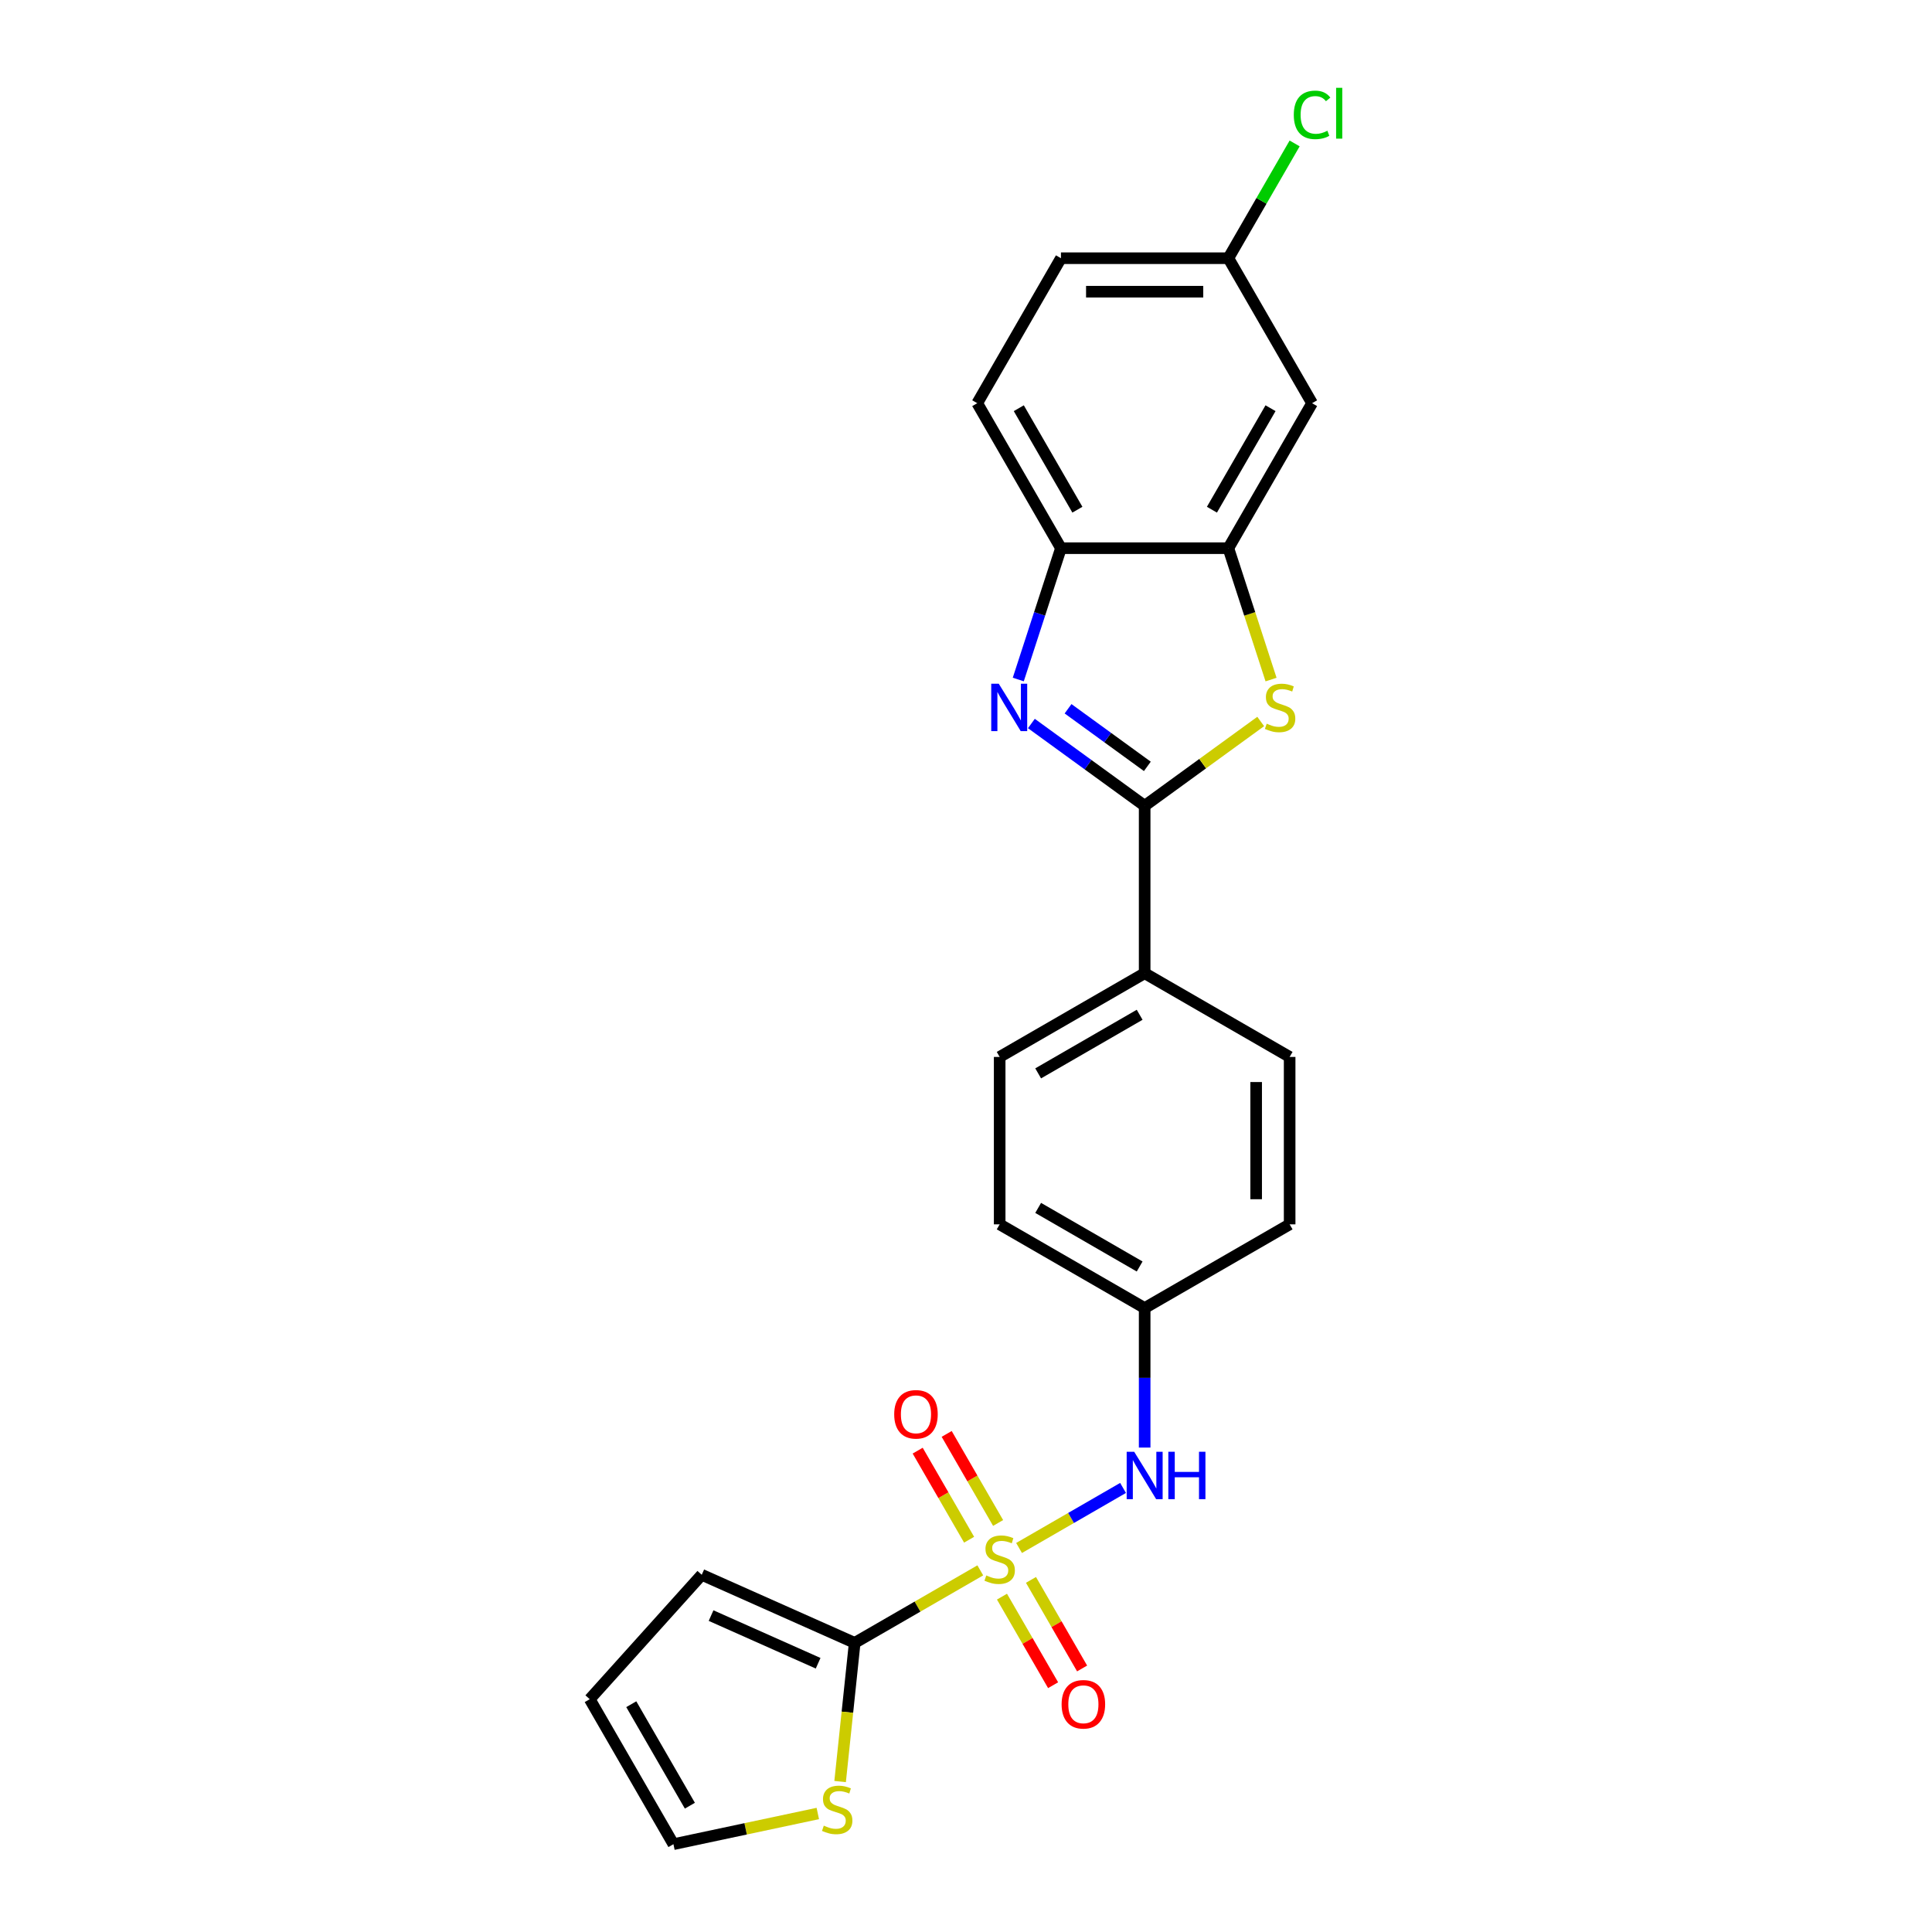 <?xml version='1.0' encoding='iso-8859-1'?>
<svg version='1.1' baseProfile='full'
              xmlns='http://www.w3.org/2000/svg'
                      xmlns:rdkit='http://www.rdkit.org/xml'
                      xmlns:xlink='http://www.w3.org/1999/xlink'
                  xml:space='preserve'
width='1000px' height='1000px' viewBox='0 0 1000 1000'>
<!-- END OF HEADER -->
<rect style='opacity:1.0;fill:#FFFFFF;stroke:none' width='1000' height='1000' x='0' y='0'> </rect>
<path class='bond-3' d='M 507.395,812.818 L 474.89,831.584' style='fill:none;fill-rule:evenodd;stroke:#CCCC00;stroke-width:6px;stroke-linecap:butt;stroke-linejoin:miter;stroke-opacity:1' />
<path class='bond-3' d='M 474.89,831.584 L 442.385,850.351' style='fill:none;fill-rule:evenodd;stroke:#000000;stroke-width:6px;stroke-linecap:butt;stroke-linejoin:miter;stroke-opacity:1' />
<path class='bond-6' d='M 527.464,801.231 L 554.377,785.693' style='fill:none;fill-rule:evenodd;stroke:#CCCC00;stroke-width:6px;stroke-linecap:butt;stroke-linejoin:miter;stroke-opacity:1' />
<path class='bond-6' d='M 554.377,785.693 L 581.29,770.154' style='fill:none;fill-rule:evenodd;stroke:#0000FF;stroke-width:6px;stroke-linecap:butt;stroke-linejoin:miter;stroke-opacity:1' />
<path class='bond-8' d='M 516.619,788.29 L 503.31,765.239' style='fill:none;fill-rule:evenodd;stroke:#CCCC00;stroke-width:6px;stroke-linecap:butt;stroke-linejoin:miter;stroke-opacity:1' />
<path class='bond-8' d='M 503.31,765.239 L 490.002,742.188' style='fill:none;fill-rule:evenodd;stroke:#FF0000;stroke-width:6px;stroke-linecap:butt;stroke-linejoin:miter;stroke-opacity:1' />
<path class='bond-8' d='M 501.61,796.955 L 488.302,773.904' style='fill:none;fill-rule:evenodd;stroke:#CCCC00;stroke-width:6px;stroke-linecap:butt;stroke-linejoin:miter;stroke-opacity:1' />
<path class='bond-8' d='M 488.302,773.904 L 474.993,750.854' style='fill:none;fill-rule:evenodd;stroke:#FF0000;stroke-width:6px;stroke-linecap:butt;stroke-linejoin:miter;stroke-opacity:1' />
<path class='bond-9' d='M 518.62,826.417 L 531.854,849.339' style='fill:none;fill-rule:evenodd;stroke:#CCCC00;stroke-width:6px;stroke-linecap:butt;stroke-linejoin:miter;stroke-opacity:1' />
<path class='bond-9' d='M 531.854,849.339 L 545.088,872.26' style='fill:none;fill-rule:evenodd;stroke:#FF0000;stroke-width:6px;stroke-linecap:butt;stroke-linejoin:miter;stroke-opacity:1' />
<path class='bond-9' d='M 533.629,817.752 L 546.862,840.674' style='fill:none;fill-rule:evenodd;stroke:#CCCC00;stroke-width:6px;stroke-linecap:butt;stroke-linejoin:miter;stroke-opacity:1' />
<path class='bond-9' d='M 546.862,840.674 L 560.096,863.595' style='fill:none;fill-rule:evenodd;stroke:#FF0000;stroke-width:6px;stroke-linecap:butt;stroke-linejoin:miter;stroke-opacity:1' />
<path class='bond-0' d='M 592.473,417.085 L 592.473,503.738' style='fill:none;fill-rule:evenodd;stroke:#000000;stroke-width:6px;stroke-linecap:butt;stroke-linejoin:miter;stroke-opacity:1' />
<path class='bond-1' d='M 592.473,417.085 L 563.158,395.786' style='fill:none;fill-rule:evenodd;stroke:#000000;stroke-width:6px;stroke-linecap:butt;stroke-linejoin:miter;stroke-opacity:1' />
<path class='bond-1' d='M 563.158,395.786 L 533.842,374.487' style='fill:none;fill-rule:evenodd;stroke:#0000FF;stroke-width:6px;stroke-linecap:butt;stroke-linejoin:miter;stroke-opacity:1' />
<path class='bond-1' d='M 593.865,396.675 L 573.344,381.766' style='fill:none;fill-rule:evenodd;stroke:#000000;stroke-width:6px;stroke-linecap:butt;stroke-linejoin:miter;stroke-opacity:1' />
<path class='bond-1' d='M 573.344,381.766 L 552.823,366.856' style='fill:none;fill-rule:evenodd;stroke:#0000FF;stroke-width:6px;stroke-linecap:butt;stroke-linejoin:miter;stroke-opacity:1' />
<path class='bond-2' d='M 592.473,417.085 L 622.508,395.264' style='fill:none;fill-rule:evenodd;stroke:#000000;stroke-width:6px;stroke-linecap:butt;stroke-linejoin:miter;stroke-opacity:1' />
<path class='bond-2' d='M 622.508,395.264 L 652.542,373.442' style='fill:none;fill-rule:evenodd;stroke:#CCCC00;stroke-width:6px;stroke-linecap:butt;stroke-linejoin:miter;stroke-opacity:1' />
<path class='bond-5' d='M 527.06,351.715 L 538.103,317.728' style='fill:none;fill-rule:evenodd;stroke:#0000FF;stroke-width:6px;stroke-linecap:butt;stroke-linejoin:miter;stroke-opacity:1' />
<path class='bond-5' d='M 538.103,317.728 L 549.146,283.74' style='fill:none;fill-rule:evenodd;stroke:#000000;stroke-width:6px;stroke-linecap:butt;stroke-linejoin:miter;stroke-opacity:1' />
<path class='bond-4' d='M 657.897,351.75 L 646.849,317.745' style='fill:none;fill-rule:evenodd;stroke:#CCCC00;stroke-width:6px;stroke-linecap:butt;stroke-linejoin:miter;stroke-opacity:1' />
<path class='bond-4' d='M 646.849,317.745 L 635.8,283.74' style='fill:none;fill-rule:evenodd;stroke:#000000;stroke-width:6px;stroke-linecap:butt;stroke-linejoin:miter;stroke-opacity:1' />
<path class='bond-7' d='M 442.385,850.351 L 438.613,886.239' style='fill:none;fill-rule:evenodd;stroke:#000000;stroke-width:6px;stroke-linecap:butt;stroke-linejoin:miter;stroke-opacity:1' />
<path class='bond-7' d='M 438.613,886.239 L 434.841,922.128' style='fill:none;fill-rule:evenodd;stroke:#CCCC00;stroke-width:6px;stroke-linecap:butt;stroke-linejoin:miter;stroke-opacity:1' />
<path class='bond-12' d='M 442.385,850.351 L 363.224,815.106' style='fill:none;fill-rule:evenodd;stroke:#000000;stroke-width:6px;stroke-linecap:butt;stroke-linejoin:miter;stroke-opacity:1' />
<path class='bond-12' d='M 423.462,860.896 L 368.049,836.225' style='fill:none;fill-rule:evenodd;stroke:#000000;stroke-width:6px;stroke-linecap:butt;stroke-linejoin:miter;stroke-opacity:1' />
<path class='bond-10' d='M 635.8,283.74 L 679.126,208.696' style='fill:none;fill-rule:evenodd;stroke:#000000;stroke-width:6px;stroke-linecap:butt;stroke-linejoin:miter;stroke-opacity:1' />
<path class='bond-10' d='M 627.29,263.818 L 657.618,211.287' style='fill:none;fill-rule:evenodd;stroke:#000000;stroke-width:6px;stroke-linecap:butt;stroke-linejoin:miter;stroke-opacity:1' />
<path class='bond-26' d='M 635.8,283.74 L 549.146,283.74' style='fill:none;fill-rule:evenodd;stroke:#000000;stroke-width:6px;stroke-linecap:butt;stroke-linejoin:miter;stroke-opacity:1' />
<path class='bond-15' d='M 549.146,283.74 L 505.82,208.696' style='fill:none;fill-rule:evenodd;stroke:#000000;stroke-width:6px;stroke-linecap:butt;stroke-linejoin:miter;stroke-opacity:1' />
<path class='bond-15' d='M 557.656,263.818 L 527.328,211.287' style='fill:none;fill-rule:evenodd;stroke:#000000;stroke-width:6px;stroke-linecap:butt;stroke-linejoin:miter;stroke-opacity:1' />
<path class='bond-16' d='M 592.473,749.261 L 592.473,713.153' style='fill:none;fill-rule:evenodd;stroke:#0000FF;stroke-width:6px;stroke-linecap:butt;stroke-linejoin:miter;stroke-opacity:1' />
<path class='bond-16' d='M 592.473,713.153 L 592.473,677.045' style='fill:none;fill-rule:evenodd;stroke:#000000;stroke-width:6px;stroke-linecap:butt;stroke-linejoin:miter;stroke-opacity:1' />
<path class='bond-13' d='M 423.293,938.662 L 385.931,946.604' style='fill:none;fill-rule:evenodd;stroke:#CCCC00;stroke-width:6px;stroke-linecap:butt;stroke-linejoin:miter;stroke-opacity:1' />
<path class='bond-13' d='M 385.931,946.604 L 348.568,954.545' style='fill:none;fill-rule:evenodd;stroke:#000000;stroke-width:6px;stroke-linecap:butt;stroke-linejoin:miter;stroke-opacity:1' />
<path class='bond-19' d='M 679.126,208.696 L 635.8,133.652' style='fill:none;fill-rule:evenodd;stroke:#000000;stroke-width:6px;stroke-linecap:butt;stroke-linejoin:miter;stroke-opacity:1' />
<path class='bond-11' d='M 592.473,503.738 L 517.429,547.065' style='fill:none;fill-rule:evenodd;stroke:#000000;stroke-width:6px;stroke-linecap:butt;stroke-linejoin:miter;stroke-opacity:1' />
<path class='bond-11' d='M 589.882,525.246 L 537.351,555.575' style='fill:none;fill-rule:evenodd;stroke:#000000;stroke-width:6px;stroke-linecap:butt;stroke-linejoin:miter;stroke-opacity:1' />
<path class='bond-25' d='M 592.473,503.738 L 667.517,547.065' style='fill:none;fill-rule:evenodd;stroke:#000000;stroke-width:6px;stroke-linecap:butt;stroke-linejoin:miter;stroke-opacity:1' />
<path class='bond-14' d='M 363.224,815.106 L 305.242,879.502' style='fill:none;fill-rule:evenodd;stroke:#000000;stroke-width:6px;stroke-linecap:butt;stroke-linejoin:miter;stroke-opacity:1' />
<path class='bond-24' d='M 348.568,954.545 L 305.242,879.502' style='fill:none;fill-rule:evenodd;stroke:#000000;stroke-width:6px;stroke-linecap:butt;stroke-linejoin:miter;stroke-opacity:1' />
<path class='bond-24' d='M 357.078,934.624 L 326.749,882.093' style='fill:none;fill-rule:evenodd;stroke:#000000;stroke-width:6px;stroke-linecap:butt;stroke-linejoin:miter;stroke-opacity:1' />
<path class='bond-20' d='M 505.82,208.696 L 549.146,133.652' style='fill:none;fill-rule:evenodd;stroke:#000000;stroke-width:6px;stroke-linecap:butt;stroke-linejoin:miter;stroke-opacity:1' />
<path class='bond-21' d='M 592.473,677.045 L 667.517,633.718' style='fill:none;fill-rule:evenodd;stroke:#000000;stroke-width:6px;stroke-linecap:butt;stroke-linejoin:miter;stroke-opacity:1' />
<path class='bond-22' d='M 592.473,677.045 L 517.429,633.718' style='fill:none;fill-rule:evenodd;stroke:#000000;stroke-width:6px;stroke-linecap:butt;stroke-linejoin:miter;stroke-opacity:1' />
<path class='bond-22' d='M 589.882,655.537 L 537.351,625.208' style='fill:none;fill-rule:evenodd;stroke:#000000;stroke-width:6px;stroke-linecap:butt;stroke-linejoin:miter;stroke-opacity:1' />
<path class='bond-17' d='M 667.517,547.065 L 667.517,633.718' style='fill:none;fill-rule:evenodd;stroke:#000000;stroke-width:6px;stroke-linecap:butt;stroke-linejoin:miter;stroke-opacity:1' />
<path class='bond-17' d='M 650.186,560.063 L 650.186,620.72' style='fill:none;fill-rule:evenodd;stroke:#000000;stroke-width:6px;stroke-linecap:butt;stroke-linejoin:miter;stroke-opacity:1' />
<path class='bond-18' d='M 517.429,547.065 L 517.429,633.718' style='fill:none;fill-rule:evenodd;stroke:#000000;stroke-width:6px;stroke-linecap:butt;stroke-linejoin:miter;stroke-opacity:1' />
<path class='bond-23' d='M 635.8,133.652 L 652.95,103.946' style='fill:none;fill-rule:evenodd;stroke:#000000;stroke-width:6px;stroke-linecap:butt;stroke-linejoin:miter;stroke-opacity:1' />
<path class='bond-23' d='M 652.95,103.946 L 670.101,74.241' style='fill:none;fill-rule:evenodd;stroke:#00CC00;stroke-width:6px;stroke-linecap:butt;stroke-linejoin:miter;stroke-opacity:1' />
<path class='bond-27' d='M 635.8,133.652 L 549.146,133.652' style='fill:none;fill-rule:evenodd;stroke:#000000;stroke-width:6px;stroke-linecap:butt;stroke-linejoin:miter;stroke-opacity:1' />
<path class='bond-27' d='M 622.802,150.983 L 562.144,150.983' style='fill:none;fill-rule:evenodd;stroke:#000000;stroke-width:6px;stroke-linecap:butt;stroke-linejoin:miter;stroke-opacity:1' />
<path  class='atom-0' d='M 510.497 815.447
Q 510.774 815.551, 511.918 816.036
Q 513.062 816.521, 514.31 816.833
Q 515.592 817.111, 516.84 817.111
Q 519.162 817.111, 520.514 816.002
Q 521.866 814.858, 521.866 812.882
Q 521.866 811.53, 521.173 810.698
Q 520.514 809.867, 519.474 809.416
Q 518.434 808.965, 516.701 808.445
Q 514.518 807.787, 513.201 807.163
Q 511.918 806.539, 510.982 805.222
Q 510.081 803.905, 510.081 801.686
Q 510.081 798.602, 512.161 796.695
Q 514.275 794.789, 518.434 794.789
Q 521.277 794.789, 524.5 796.141
L 523.703 798.81
Q 520.757 797.596, 518.538 797.596
Q 516.147 797.596, 514.83 798.602
Q 513.513 799.572, 513.547 801.271
Q 513.547 802.588, 514.206 803.385
Q 514.899 804.182, 515.869 804.633
Q 516.875 805.083, 518.538 805.603
Q 520.757 806.296, 522.074 806.99
Q 523.391 807.683, 524.327 809.104
Q 525.297 810.49, 525.297 812.882
Q 525.297 816.279, 523.01 818.116
Q 520.757 819.918, 516.979 819.918
Q 514.795 819.918, 513.131 819.433
Q 511.502 818.982, 509.561 818.185
L 510.497 815.447
' fill='#CCCC00'/>
<path  class='atom-2' d='M 516.945 353.882
L 524.986 366.88
Q 525.783 368.162, 527.066 370.485
Q 528.348 372.807, 528.418 372.945
L 528.418 353.882
L 531.676 353.882
L 531.676 378.422
L 528.314 378.422
L 519.683 364.211
Q 518.678 362.547, 517.603 360.641
Q 516.563 358.734, 516.251 358.145
L 516.251 378.422
L 513.063 378.422
L 513.063 353.882
L 516.945 353.882
' fill='#0000FF'/>
<path  class='atom-3' d='M 655.645 374.575
Q 655.922 374.679, 657.066 375.164
Q 658.21 375.649, 659.457 375.961
Q 660.74 376.238, 661.988 376.238
Q 664.31 376.238, 665.662 375.129
Q 667.014 373.985, 667.014 372.01
Q 667.014 370.658, 666.32 369.826
Q 665.662 368.994, 664.622 368.544
Q 663.582 368.093, 661.849 367.573
Q 659.665 366.914, 658.348 366.291
Q 657.066 365.667, 656.13 364.349
Q 655.229 363.032, 655.229 360.814
Q 655.229 357.729, 657.308 355.823
Q 659.423 353.916, 663.582 353.916
Q 666.424 353.916, 669.648 355.268
L 668.851 357.937
Q 665.904 356.724, 663.686 356.724
Q 661.294 356.724, 659.977 357.729
Q 658.66 358.7, 658.695 360.398
Q 658.695 361.715, 659.353 362.512
Q 660.047 363.31, 661.017 363.76
Q 662.022 364.211, 663.686 364.731
Q 665.904 365.424, 667.221 366.117
Q 668.539 366.81, 669.474 368.232
Q 670.445 369.618, 670.445 372.01
Q 670.445 375.406, 668.157 377.243
Q 665.904 379.046, 662.126 379.046
Q 659.943 379.046, 658.279 378.561
Q 656.65 378.11, 654.709 377.313
L 655.645 374.575
' fill='#CCCC00'/>
<path  class='atom-7' d='M 587.049 751.428
L 595.09 764.426
Q 595.887 765.708, 597.17 768.03
Q 598.452 770.353, 598.521 770.491
L 598.521 751.428
L 601.78 751.428
L 601.78 775.968
L 598.417 775.968
L 589.787 761.757
Q 588.782 760.093, 587.707 758.187
Q 586.667 756.28, 586.355 755.691
L 586.355 775.968
L 583.166 775.968
L 583.166 751.428
L 587.049 751.428
' fill='#0000FF'/>
<path  class='atom-7' d='M 604.726 751.428
L 608.053 751.428
L 608.053 761.861
L 620.601 761.861
L 620.601 751.428
L 623.928 751.428
L 623.928 775.968
L 620.601 775.968
L 620.601 764.634
L 608.053 764.634
L 608.053 775.968
L 604.726 775.968
L 604.726 751.428
' fill='#0000FF'/>
<path  class='atom-8' d='M 426.395 944.952
Q 426.673 945.056, 427.817 945.541
Q 428.96 946.026, 430.208 946.338
Q 431.491 946.616, 432.738 946.616
Q 435.061 946.616, 436.413 945.507
Q 437.764 944.363, 437.764 942.387
Q 437.764 941.035, 437.071 940.203
Q 436.413 939.371, 435.373 938.921
Q 434.333 938.47, 432.6 937.95
Q 430.416 937.292, 429.099 936.668
Q 427.817 936.044, 426.881 934.727
Q 425.98 933.41, 425.98 931.191
Q 425.98 928.107, 428.059 926.2
Q 430.174 924.294, 434.333 924.294
Q 437.175 924.294, 440.399 925.646
L 439.601 928.315
Q 436.655 927.101, 434.437 927.101
Q 432.045 927.101, 430.728 928.107
Q 429.411 929.077, 429.446 930.775
Q 429.446 932.093, 430.104 932.89
Q 430.797 933.687, 431.768 934.138
Q 432.773 934.588, 434.437 935.108
Q 436.655 935.801, 437.972 936.495
Q 439.289 937.188, 440.225 938.609
Q 441.196 939.995, 441.196 942.387
Q 441.196 945.784, 438.908 947.621
Q 436.655 949.423, 432.877 949.423
Q 430.693 949.423, 429.03 948.938
Q 427.401 948.487, 425.46 947.69
L 426.395 944.952
' fill='#CCCC00'/>
<path  class='atom-9' d='M 462.838 732.05
Q 462.838 726.157, 465.749 722.865
Q 468.661 719.572, 474.103 719.572
Q 479.544 719.572, 482.456 722.865
Q 485.368 726.157, 485.368 732.05
Q 485.368 738.012, 482.421 741.408
Q 479.475 744.77, 474.103 744.77
Q 468.696 744.77, 465.749 741.408
Q 462.838 738.046, 462.838 732.05
M 474.103 741.998
Q 477.846 741.998, 479.856 739.502
Q 481.901 736.972, 481.901 732.05
Q 481.901 727.232, 479.856 724.806
Q 477.846 722.345, 474.103 722.345
Q 470.359 722.345, 468.314 724.771
Q 466.304 727.197, 466.304 732.05
Q 466.304 737.006, 468.314 739.502
Q 470.359 741.998, 474.103 741.998
' fill='#FF0000'/>
<path  class='atom-10' d='M 549.491 882.137
Q 549.491 876.245, 552.402 872.952
Q 555.314 869.659, 560.756 869.659
Q 566.198 869.659, 569.109 872.952
Q 572.021 876.245, 572.021 882.137
Q 572.021 888.099, 569.074 891.496
Q 566.128 894.858, 560.756 894.858
Q 555.349 894.858, 552.402 891.496
Q 549.491 888.134, 549.491 882.137
M 560.756 892.085
Q 564.499 892.085, 566.51 889.59
Q 568.555 887.059, 568.555 882.137
Q 568.555 877.319, 566.51 874.893
Q 564.499 872.432, 560.756 872.432
Q 557.012 872.432, 554.967 874.859
Q 552.957 877.285, 552.957 882.137
Q 552.957 887.094, 554.967 889.59
Q 557.012 892.085, 560.756 892.085
' fill='#FF0000'/>
<path  class='atom-24' d='M 669.664 59.458
Q 669.664 53.357, 672.506 50.169
Q 675.383 46.945, 680.825 46.945
Q 685.885 46.945, 688.589 50.515
L 686.301 52.387
Q 684.325 49.787, 680.825 49.787
Q 677.116 49.787, 675.14 52.283
Q 673.199 54.744, 673.199 59.458
Q 673.199 64.31, 675.209 66.806
Q 677.254 69.302, 681.206 69.302
Q 683.909 69.302, 687.064 67.672
L 688.034 70.272
Q 686.752 71.104, 684.811 71.589
Q 682.87 72.074, 680.721 72.074
Q 675.383 72.074, 672.506 68.816
Q 669.664 65.558, 669.664 59.458
' fill='#00CC00'/>
<path  class='atom-24' d='M 691.57 45.455
L 694.758 45.455
L 694.758 71.762
L 691.57 71.762
L 691.57 45.455
' fill='#00CC00'/>
</svg>

